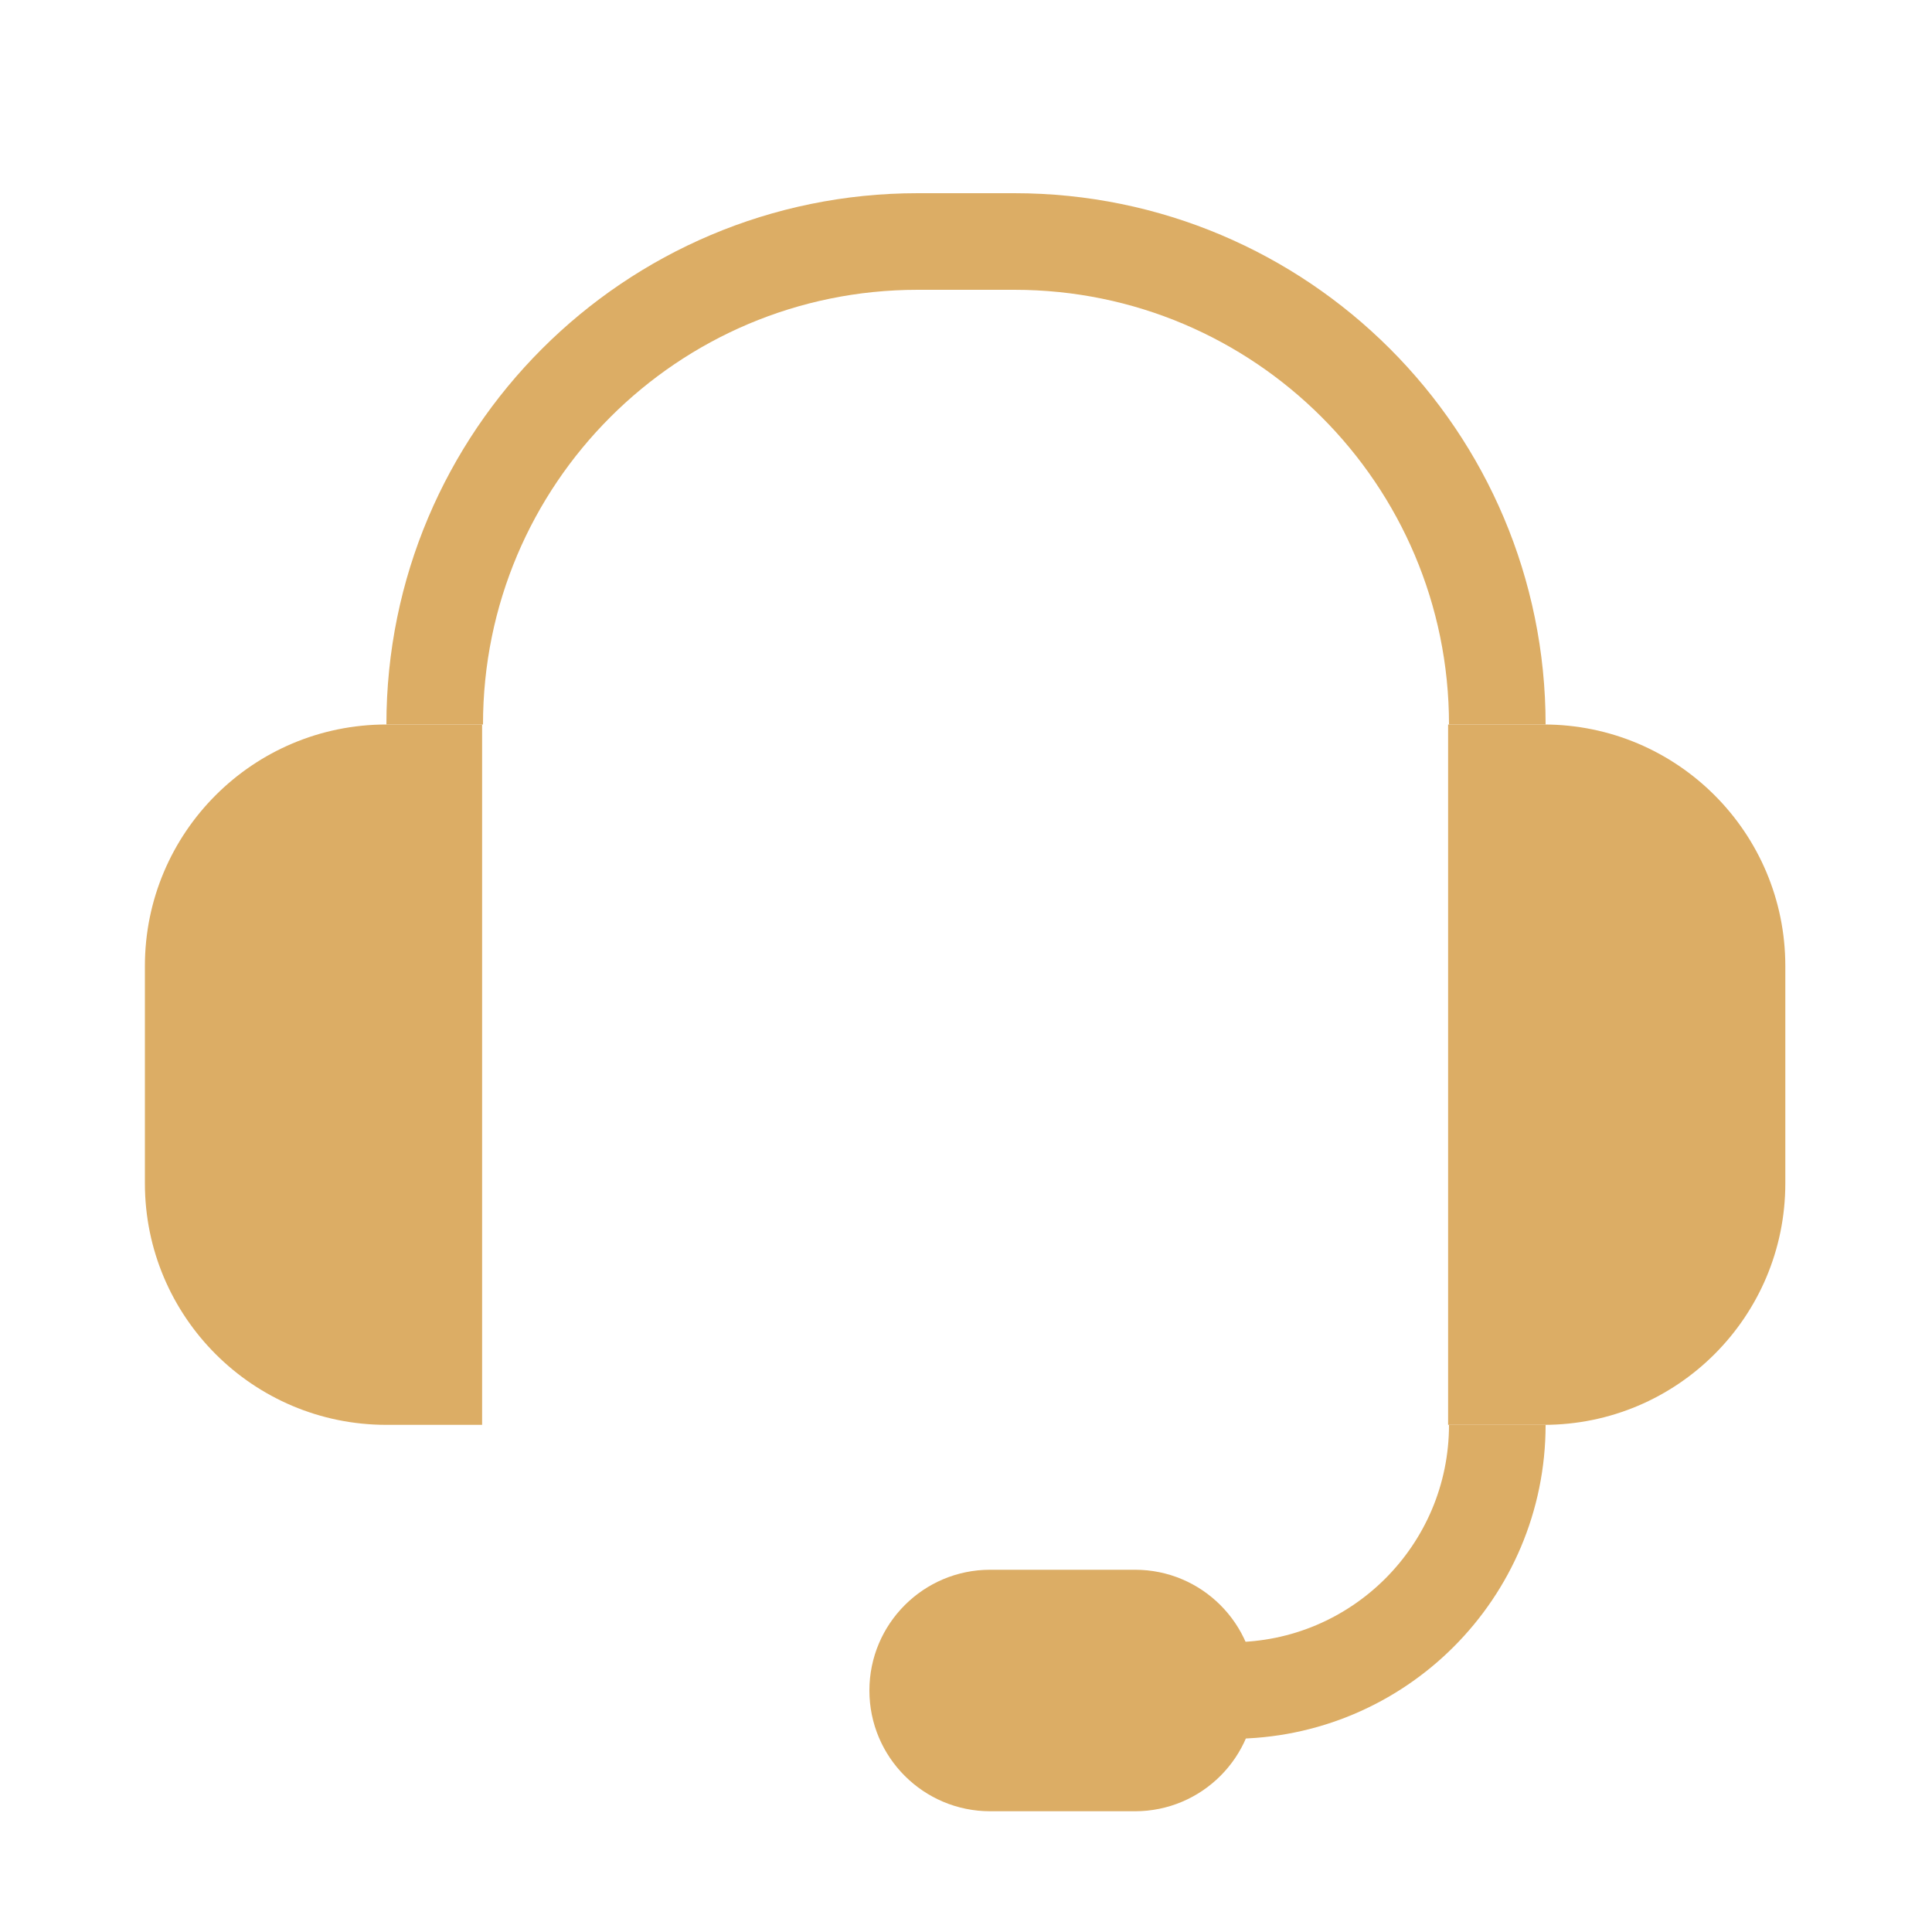 <svg width="80" height="80" viewBox="0 0 80 80" fill="none" xmlns="http://www.w3.org/2000/svg">
<path d="M6 40C6 34.477 10.477 30 16 30H19.963V59H16C10.477 59 6 54.523 6 49V40Z" fill="#DCAD65"/>
<path d="M73.926 49C73.926 54.523 69.449 59 63.926 59L59.963 59L59.963 30L63.926 30C69.449 30 73.926 34.477 73.926 40L73.926 49Z" fill="#DCAD65"/>
<path d="M47 65C49.761 65 52 67.239 52 70C52 72.761 49.761 75 47 75L41 75C38.239 75 36 72.761 36 70C36 67.239 38.239 65 41 65L47 65Z" fill="#DCAD65"/>
<path d="M18 30V30C18 18.954 26.954 10 38 10L42 10C53.046 10 62 18.954 62 30V30" stroke="#DCAD65" stroke-width="4"/>
<path d="M62 59V59C62 65.075 57.075 70 51 70L38.5 70" stroke="#DCAD65" stroke-width="4"/>
</svg>
